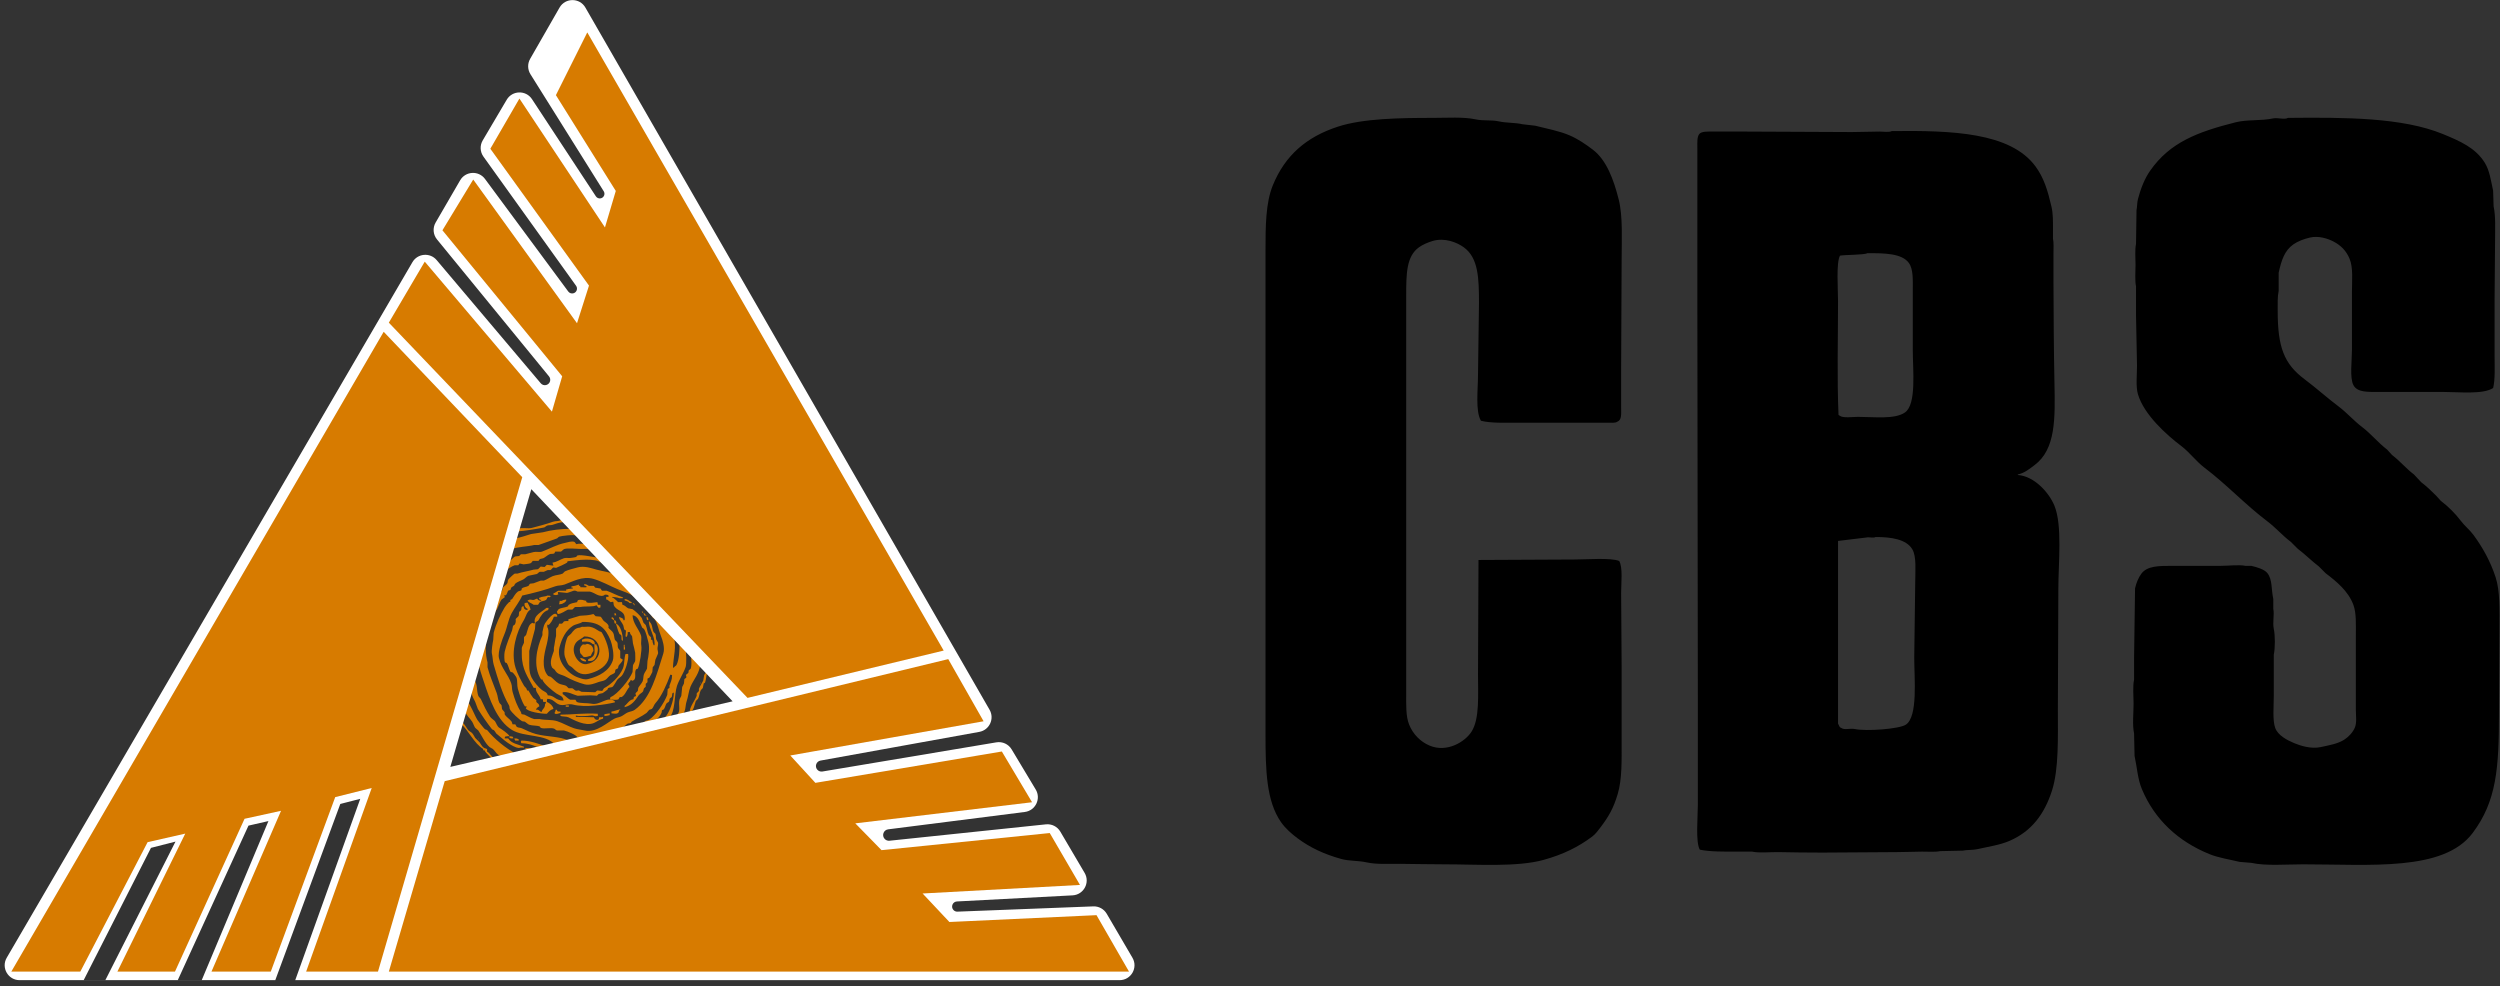 <svg width="403" height="159" viewBox="0 0 403 159" fill="none" xmlns="http://www.w3.org/2000/svg">
<rect x="0" y="0" width="403" height="159" fill="#333333" stroke="none"/>
<path fill-rule="evenodd" clip-rule="evenodd" d="M261.407 41.997C261.407 38.67 261.63 34.91 260.934 32.154C260.14 29.004 258.985 25.802 256.761 24.122C255.651 23.282 254.405 22.422 253.059 21.838C251.36 21.103 249.411 20.755 247.468 20.263C246.786 20.184 246.103 20.106 245.421 20.027C244.233 19.745 242.888 19.85 241.562 19.555C240.427 19.305 239.088 19.509 237.861 19.239C235.912 18.813 233.261 19.003 231.01 19.003C225.701 19.003 219.723 19.089 215.655 20.421C210.556 22.087 207.143 25.073 205.181 29.87C204.02 32.712 204 36.465 204 40.422V118.225C204 124.163 204.118 129.138 206.52 132.557C207.222 133.554 208.213 134.427 209.197 135.155C211.205 136.638 213.417 137.688 216.206 138.463C217.531 138.83 218.857 138.699 220.301 139.014C221.895 139.368 223.871 139.237 225.734 139.25C227.959 139.27 230.472 139.329 232.821 139.329C238.117 139.329 244.522 139.801 248.807 138.62C251.964 137.747 254.411 136.546 256.682 134.84C257.187 134.46 257.64 133.849 258.02 133.344C259.307 131.631 260.074 130.352 260.777 127.989C261.492 125.581 261.407 122.575 261.407 119.563V107.436C261.38 103.473 261.354 99.509 261.328 95.545C261.328 93.957 261.623 91.49 261.013 90.427C259.622 89.876 255.842 90.191 253.926 90.191C248.728 90.217 243.531 90.243 238.334 90.269C238.307 96.412 238.281 102.554 238.255 108.696C238.255 112.05 238.531 115.829 237.231 117.91C236.194 119.57 233.274 121.374 230.459 120.193C228.95 119.563 227.768 118.336 227.152 116.807C226.607 115.455 226.679 113.624 226.679 111.767V47.667C226.679 44.137 226.705 41.328 228.727 39.871C229.324 39.438 230.17 39.077 230.931 38.847C232.894 38.264 234.882 39.077 235.971 39.871C238.301 41.564 238.412 44.78 238.412 48.848C238.36 52.681 238.307 56.513 238.255 60.346C238.255 62.833 237.809 66.265 238.727 67.826C240.322 68.24 242.73 68.141 244.791 68.141H259.123C259.668 68.141 260.383 68.22 260.698 67.984C261.453 67.708 261.328 66.717 261.328 65.7V59.401C261.354 53.599 261.38 47.798 261.407 41.997ZM402.285 93.025C401.438 90.447 400.192 88.235 398.741 86.253C398.144 85.44 397.291 84.764 396.694 83.97C395.808 82.795 394.64 81.627 393.465 80.741C393.203 80.452 392.94 80.163 392.678 79.875C391.943 79.14 391.155 78.379 390.315 77.749C389.922 77.329 389.528 76.909 389.134 76.489C387.861 75.531 386.864 74.303 385.591 73.339C385.328 73.05 385.066 72.761 384.803 72.472C383.373 71.39 382.178 69.9 380.787 68.85C379.448 67.84 378.333 66.54 377.007 65.543C375.117 64.125 373.398 62.557 371.495 61.133C368.161 58.639 367.164 55.929 367.164 50.108C367.164 49.072 367.118 47.825 367.321 46.88V43.966C367.761 41.958 368.266 40.396 369.684 39.399C370.419 38.88 371.37 38.532 372.361 38.296C373.759 37.962 375.262 38.467 376.141 38.926C377.348 39.556 378.202 40.409 378.74 41.682C379.35 43.126 379.14 45.18 379.133 47.037V56.408C379.133 58.127 378.753 60.903 379.37 62.078C380.006 63.285 381.686 63.18 383.543 63.18H393.78C396.405 63.18 400.251 63.62 401.891 62.55C402.239 61.185 402.128 59.079 402.128 57.353V48.218C402.154 45.042 402.18 41.866 402.206 38.69C402.206 36.82 402.318 34.871 401.97 33.257C401.944 32.416 401.918 31.576 401.891 30.737C401.517 29.044 401.327 27.501 400.553 26.248C399.063 23.833 396.576 22.75 393.78 21.602C387.277 18.938 378.09 18.905 368.818 19.003C368.293 19.331 367.144 18.931 366.455 19.082C364.441 19.515 362.295 19.233 360.392 19.712C354.217 21.267 349.794 22.96 346.611 27.508C345.718 28.781 345.088 30.382 344.642 32.075C344.485 32.666 344.524 33.335 344.406 33.886C344.38 35.698 344.353 37.509 344.327 39.32C344.124 40.265 344.248 41.623 344.248 42.706C344.248 43.815 344.124 45.206 344.327 46.171V50.817C344.38 53.521 344.432 56.224 344.485 58.928C344.485 60.424 344.268 62.327 344.642 63.574C345.62 66.829 349.183 70.058 351.651 71.921C352.976 72.925 354.026 74.382 355.352 75.386C358.909 78.07 361.953 81.364 365.51 84.048C366.836 85.046 367.945 86.345 369.29 87.356C369.658 87.723 370.025 88.091 370.392 88.458C371.58 89.351 372.591 90.394 373.779 91.293C374.146 91.661 374.514 92.028 374.881 92.396C376.62 93.708 378.556 95.296 379.37 97.514C379.855 98.833 379.763 100.625 379.763 102.396V114.445C379.763 115.429 379.941 116.459 379.606 117.28C379.278 118.074 378.562 118.815 377.873 119.248C376.823 119.911 375.504 120.121 374.094 120.43C372.545 120.771 370.786 120.193 369.841 119.8C368.653 119.301 367.223 118.559 366.77 117.358C366.311 116.144 366.534 113.743 366.534 112.161V105.546C366.764 104.483 366.764 102.436 366.534 101.373C366.317 100.356 366.652 99.063 366.455 98.144V96.569C366.107 94.961 366.33 93.445 365.51 92.396C365.018 91.766 363.804 91.424 362.912 91.214H361.967C360.949 90.998 359.23 91.214 357.95 91.214H350.154C347.936 91.214 346.125 91.228 345.193 92.474C344.714 93.117 344.38 93.938 344.17 94.837C344.117 98.59 344.065 102.344 344.012 106.098V109.562C343.776 110.645 343.933 112.194 343.933 113.421C343.933 114.943 343.717 116.853 344.012 118.225C344.038 119.432 344.065 120.639 344.091 121.847C344.511 123.796 344.59 125.574 345.272 127.202C347.346 132.156 351.145 135.634 356.139 137.675C357.635 138.285 359.355 138.528 361.022 138.935C361.652 138.988 362.282 139.04 362.912 139.093C365.28 139.618 368.522 139.329 371.259 139.329C382.1 139.329 393.905 140.517 398.584 134.289C402.462 129.125 402.836 123.842 402.836 114.838C402.863 110.324 402.889 105.809 402.915 101.294C402.915 98.302 403.027 95.29 402.285 93.025ZM325.27 76.567V76.489C326.399 76.233 327.16 75.576 327.948 74.992C331.413 72.413 331.295 67.479 331.176 61.605C331.065 56.185 331.045 50.771 331.019 45.462V40.895C331.019 40.108 331.085 39.11 330.94 38.454V36.879C330.94 35.684 330.96 34.438 330.704 33.335C330.087 30.684 329.464 28.63 328.105 26.799C324.043 21.326 314.653 21.018 304.954 21.129C304.58 21.359 303.523 21.208 302.985 21.208C301.489 21.234 299.993 21.261 298.496 21.287C292.84 21.287 287.019 21.208 281.487 21.208H276.132C275.312 21.208 274.295 21.149 273.927 21.602C273.547 22.061 273.612 22.973 273.612 23.807V48.14C273.639 69.506 273.665 90.873 273.691 112.24V129.8C273.691 131.703 273.304 135.72 274.006 136.966C275.653 137.314 277.996 137.281 279.833 137.281H282.432C283.646 137.544 285.326 137.334 286.684 137.36C288.902 137.406 291.422 137.439 293.772 137.439C297.755 137.439 301.883 137.36 305.741 137.36C307.113 137.36 308.576 137.288 309.836 137.281C310.774 137.275 311.949 137.373 312.75 137.203C313.957 137.176 315.165 137.15 316.372 137.124C317.1 136.966 317.954 137.065 318.734 136.888C320.565 136.468 322.37 136.225 323.932 135.549C327.456 134.027 329.556 131.27 330.783 127.438C331.898 123.953 331.728 118.848 331.728 114.366C331.754 107.882 331.78 101.399 331.806 94.915C331.806 90.762 332.476 84.711 331.176 81.528C330.323 79.428 327.948 76.758 325.27 76.567ZM296.607 41.21C297.394 41.059 300.537 41.105 301.016 40.816C303.727 40.803 306.581 40.829 307.71 42.391C308.451 43.415 308.34 45.173 308.34 46.959V56.408C308.34 59.643 308.97 65.169 307.08 66.488C305.433 67.636 302.093 67.197 299.52 67.197C298.72 67.197 297.105 67.42 296.607 67.039C296.528 66.987 296.449 66.934 296.37 66.882C296.114 60.929 296.292 54.617 296.292 48.533C296.292 46.709 295.97 42.332 296.607 41.21ZM308.734 93.892C308.681 97.934 308.629 101.976 308.576 106.019C308.576 109.379 309.193 115.482 307.237 116.807C306.187 117.516 300.859 117.916 298.969 117.516C298.273 117.372 297.309 117.713 296.843 117.358C296.429 117.214 296.508 116.971 296.292 116.65V87.198C297.814 87.014 299.336 86.831 300.859 86.647C301.331 86.542 302.007 86.778 302.355 86.568C304.914 86.562 307.303 86.942 308.261 88.537C308.97 89.718 308.734 92.061 308.734 93.892Z" fill="black"/>
<path fill-rule="evenodd" clip-rule="evenodd" d="M88.152 84.741C88.459 84.611 88.719 84.705 89.073 84.599C89.604 84.44 90.153 84.186 90.915 84.174C90.85 83.985 90.791 83.967 90.702 83.82H90.419C90.088 84.074 89.598 83.944 89.144 84.103C88.051 84.493 86.841 84.806 85.743 85.095C85.076 85.272 84.061 84.977 83.618 85.237C83.417 85.337 83.459 85.437 83.335 85.591V85.662C84.474 85.62 86.646 85.243 87.727 85.024C87.833 85.001 88.046 84.788 88.152 84.741ZM86.806 87.858C87.78 87.486 88.778 87.191 89.781 86.795C89.893 86.754 90.023 86.553 90.135 86.512C90.501 86.382 92.585 86.116 92.969 86.37H93.111C92.821 85.927 92.337 85.674 92.048 85.237C90.336 85.254 88.854 85.443 87.514 85.803C86.877 85.898 86.239 85.992 85.602 86.087C84.816 86.311 83.836 86.695 82.98 86.795C82.945 87.267 82.797 87.964 82.555 88.283V88.495C83.512 88.129 84.993 88.129 86.097 87.858H86.806ZM83.547 91.116C83.618 91.022 83.689 90.927 83.76 90.833C83.972 90.88 84.185 90.927 84.397 90.975C84.663 90.927 85.318 90.904 85.602 90.762C85.696 90.644 85.79 90.526 85.885 90.408H86.806C86.877 90.314 86.948 90.219 87.018 90.125C87.207 90.077 87.396 90.03 87.585 89.983C87.91 89.824 88.276 89.475 88.577 89.345C88.872 89.216 89.108 89.345 89.356 89.204C89.421 89.168 89.451 88.95 89.498 88.92H90.419C90.578 88.85 90.785 88.56 90.985 88.495C91.523 88.318 93.146 88.495 93.677 88.495C94.037 88.495 94.651 88.418 94.882 88.566H95.236C95.023 88.253 94.657 88.094 94.527 87.716C94.079 87.669 93.341 87.58 92.898 87.716C92.892 87.716 92.626 87.368 92.615 87.362C92.213 87.161 91.393 87.45 91.127 87.504C89.734 87.781 88.606 88.466 87.373 88.92C86.983 89.062 86.487 88.885 86.027 88.991C85.607 89.086 85.076 89.245 84.681 89.345H83.972C83.878 89.44 83.783 89.534 83.689 89.629C83.476 89.652 83.264 89.676 83.051 89.7C82.638 89.894 82.467 90.379 81.918 90.479C81.888 90.857 81.758 91.429 81.564 91.683V91.896C82.006 91.665 82.484 91.282 82.98 91.116H83.547ZM80.147 98.13C80.424 97.598 80.525 97.12 80.855 96.642C81.02 96.524 81.186 96.406 81.351 96.288C81.416 96.152 81.251 96.052 81.28 96.004C81.339 95.91 81.487 96.004 81.564 95.933C81.717 95.792 81.829 95.337 81.918 95.225C81.983 95.148 82.201 95.166 82.272 95.084C82.361 94.977 82.331 94.841 82.414 94.729C82.52 94.588 82.691 94.558 82.839 94.446C82.945 94.363 82.957 94.186 83.051 94.092C83.37 93.785 83.984 93.614 84.397 93.383C84.651 93.242 84.858 92.946 85.177 92.817C85.625 92.722 86.074 92.628 86.522 92.533C86.711 92.462 86.818 92.244 87.018 92.179H87.656C87.809 92.132 88.105 91.949 88.293 91.896H88.719C88.907 91.825 89.025 91.535 89.214 91.471C89.356 91.494 89.498 91.518 89.639 91.541C89.852 91.482 91.239 90.833 91.41 90.691C91.464 90.615 91.458 90.626 91.481 90.479C92.969 90.302 95.927 89.865 97.007 90.762H97.29C97.09 90.426 96.788 90.225 96.582 89.912C95.903 89.883 93.636 89.316 93.04 89.558C92.993 89.629 92.945 89.7 92.898 89.77C92.697 89.853 92.302 89.883 92.19 89.912C91.753 90.024 91.287 89.865 90.915 89.983C90.283 90.19 89.793 90.597 89.073 90.691C89.108 90.987 89.161 90.927 89.214 91.187C88.86 91.14 88.506 91.093 88.152 91.046L87.798 91.4C87.585 91.376 87.373 91.353 87.16 91.329C87.018 91.471 86.877 91.612 86.735 91.754C86.499 91.778 86.263 91.801 86.027 91.825C85.283 92.037 84.138 92.22 83.406 92.462H82.98C82.797 92.545 82.024 93.277 81.918 93.454C81.806 93.643 81.882 93.826 81.776 94.021C81.617 94.316 81.245 94.475 81.068 94.729C81.02 94.894 80.973 95.06 80.926 95.225C80.654 95.686 80.271 96.264 80.076 96.784C79.816 97.48 79.852 98.419 79.438 98.98V99.192H79.509C79.627 98.755 79.964 98.484 80.147 98.13ZM110.466 104.647C110.402 104.08 109.947 103.891 109.687 103.513H109.546C109.546 104.812 109.492 106.341 109.05 107.197C108.961 107.368 108.725 107.416 108.625 107.622H108.483C108.512 105.981 109.144 104.086 108.554 102.522C108.318 101.902 107.58 101.412 107.137 100.963C106.682 100.497 106.322 99.936 105.862 99.476C105.242 98.856 104.439 98.301 103.949 97.563H103.878C103.99 97.882 104.339 98.348 104.587 98.555C104.658 98.578 104.728 98.602 104.799 98.626C104.988 98.879 104.976 99.216 105.153 99.476C105.272 99.57 105.39 99.665 105.508 99.759C106.051 100.597 106.175 101.613 106.57 102.593C106.789 103.13 107.22 104.423 106.924 105.355C105.844 108.756 104.923 112.552 102.32 114.423C101.977 114.671 101.623 114.665 101.186 114.848C100.826 115.001 100.472 115.332 100.124 115.485C99.74 115.657 99.439 115.651 99.061 115.84C97.987 116.371 96.139 118.207 94.244 117.752C93.754 117.634 93.087 117.575 92.544 117.398C91.682 117.115 90.714 116.548 89.852 116.265C88.949 115.964 87.898 116.123 86.948 115.911H86.097C85.513 115.763 84.993 115.397 84.539 115.202C84.397 115.179 84.255 115.155 84.114 115.131C83.978 115.037 84.067 114.925 83.972 114.777C83.364 113.797 82.98 112.782 82.626 111.518C82.49 111.028 82.573 110.639 82.414 110.172C81.9 108.661 80.838 107.776 80.43 106.064C80.194 105.072 81.015 102.923 81.28 102.309C81.776 101.164 81.906 99.901 82.484 98.838C82.98 97.917 83.742 97.002 84.185 96.004C85.909 95.621 87.927 95.101 89.498 94.517C89.994 94.334 90.448 94.416 90.985 94.233C92.172 93.826 93.866 92.793 95.661 93.312C96.948 93.684 98.282 94.434 99.486 94.942C100.755 95.479 102.621 95.963 103.241 97.138H103.453C103.034 96.335 102.096 95.715 101.47 95.084C101.257 94.824 101.045 94.564 100.832 94.304C100.472 94.027 100.041 93.743 99.77 93.383C99.598 93.153 99.386 92.728 99.132 92.604C98.412 92.244 97.19 92.102 96.157 91.825C95.33 91.6 94.22 91.169 93.111 91.471C92.632 91.6 91.511 91.878 91.056 92.108C90.938 92.226 90.82 92.344 90.702 92.462C90.147 92.71 89.657 92.651 89.073 92.887C88.653 93.059 88.093 93.454 87.656 93.596H87.16C86.859 93.69 86.328 93.921 86.027 94.021C85.838 94.044 85.649 94.068 85.46 94.092C85.324 94.151 85.294 94.375 85.177 94.446C84.858 94.635 84.368 94.617 84.114 94.871C84.043 94.942 84.126 95.095 84.043 95.154C83.854 95.284 83.647 95.243 83.476 95.367C83.099 95.644 82.827 96.17 82.555 96.571C82.461 96.618 82.367 96.666 82.272 96.713V96.996C82.201 97.02 82.13 97.043 82.059 97.067C81.859 97.238 81.475 97.705 81.351 97.917C80.637 99.127 79.958 100.538 79.58 102.026C79.556 102.404 79.533 102.781 79.509 103.159C79.427 103.519 79.191 104.936 79.297 105.355C79.415 105.822 79.427 106.607 79.58 107.126C80.241 109.381 80.956 111.849 82.059 113.714C82.178 113.915 82.083 114.11 82.201 114.352C82.431 114.83 83.707 116.017 84.185 116.265C84.326 116.288 84.468 116.312 84.61 116.336C84.822 116.46 85.064 116.743 85.318 116.831C85.826 117.003 86.546 116.92 87.018 117.115C87.066 117.186 87.113 117.257 87.16 117.327C87.75 117.569 88.766 117.227 89.356 117.469C89.456 117.51 89.622 117.711 89.781 117.752H90.915C91.469 117.882 92.886 118.449 93.111 118.886C94.651 118.886 95.838 118.496 97.148 118.107C98.04 117.841 98.925 117.924 99.77 117.611C100.283 117.422 100.708 116.979 101.116 116.69C101.293 116.566 101.47 116.654 101.682 116.548C101.729 116.477 101.777 116.406 101.824 116.336C102.65 115.828 103.471 115.48 104.233 114.919C104.374 114.753 104.516 114.588 104.658 114.423C104.799 114.376 104.941 114.328 105.083 114.281C105.336 114.033 105.407 113.62 105.649 113.36C106.671 112.239 107.491 110.302 108.058 108.756C108.223 108.779 108.235 108.791 108.341 108.826C108.341 109.635 108.093 109.995 107.916 110.527V110.881C107.875 110.958 107.674 110.993 107.633 111.093C107.609 111.4 107.586 111.707 107.562 112.014C107.037 113.372 105.732 115.314 104.587 116.052C104.421 116.099 104.256 116.147 104.091 116.194C103.914 116.306 103.914 116.46 103.666 116.548C103.996 116.731 104.947 116.312 105.295 116.194C105.986 115.964 106.364 115.515 106.641 114.919C106.665 114.777 106.688 114.635 106.712 114.494C106.806 114.446 106.901 114.399 106.995 114.352C107.214 114.057 107.231 113.774 107.42 113.431C107.503 113.284 107.763 113.213 107.845 113.077C107.946 112.906 107.887 112.735 107.987 112.581C108.082 112.51 108.176 112.439 108.27 112.369C108.365 112.215 108.324 111.879 108.412 111.731C108.489 111.678 108.477 111.684 108.625 111.66C108.625 112.977 107.845 115.007 107.208 115.627V115.769C107.438 115.722 107.757 115.68 107.916 115.556C108.867 114.889 108.684 111.926 109.121 110.598C109.469 109.535 110.183 108.555 110.537 107.481C110.673 107.067 110.661 104.948 110.466 104.647ZM81.493 91.966V92.108H81.564C81.516 91.984 81.552 92.037 81.493 91.966ZM101.966 98.2C101.73 98.153 101.493 98.106 101.257 98.059C100.944 97.899 100.755 97.569 100.336 97.492C100.313 97.35 100.289 97.209 100.265 97.067H99.628C99.392 96.778 99.132 96.601 98.849 96.359H98.707V96.217C98.778 96.217 99.675 96.317 99.84 96.429H100.407V96.288C99.528 96.046 98.612 95.503 97.786 95.225H97.078C96.918 95.166 96.912 94.942 96.794 94.871C96.511 94.824 96.228 94.776 95.944 94.729C95.873 94.635 95.802 94.54 95.732 94.446H94.952C94.675 94.351 94.651 94.168 94.173 94.162V94.375C94.48 94.416 94.415 94.458 94.598 94.588L94.527 94.658C94.457 94.7 93.831 94.664 93.536 94.658V94.446H93.323V94.233C93.01 94.351 92.579 94.475 92.119 94.517V94.729H92.331V94.871C92.131 94.906 91.582 94.906 91.41 95.013H91.269V95.225H89.994C89.752 95.32 89.539 95.562 89.214 95.65V95.863C89.415 95.91 89.669 95.987 89.852 95.863H89.994C89.97 95.745 89.946 95.627 89.923 95.508C89.946 95.485 89.97 95.461 89.994 95.438C90.466 95.485 90.938 95.532 91.41 95.579C91.782 95.497 92.178 95.302 92.473 95.225C92.786 95.148 92.969 95.326 93.111 95.367H95.094C95.519 95.473 95.927 95.709 96.228 95.863C96.629 96.063 97.219 96.17 97.503 95.863C97.88 95.857 97.993 95.863 98.14 96.075C98.081 96.146 98.117 96.093 98.069 96.217H97.715V96.642H97.857L98.424 97.067C98.453 97.067 98.719 97.002 98.849 96.996C98.955 97.321 98.849 97.48 99.061 97.775C99.646 98.596 100.868 98.437 100.691 99.971H100.478V99.759C100.242 99.641 100.088 99.517 99.77 99.476C99.864 100.001 100.301 100.361 100.478 100.822C100.525 101.034 100.572 101.247 100.62 101.459C100.679 101.548 100.862 101.559 100.903 101.672C100.879 101.979 100.856 102.286 100.832 102.593C100.903 102.616 100.974 102.64 101.045 102.663C101.145 102.445 101.192 102.256 101.186 101.884H101.541C101.582 102.356 101.777 102.297 101.895 102.593C101.942 102.97 101.989 103.348 102.036 103.726C102.149 104.145 102.296 104.712 102.391 105.214C102.408 105.32 102.426 106.453 102.391 106.56C102.332 106.76 102.101 107.02 102.036 107.268C102.013 107.622 101.989 107.976 101.966 108.331C101.582 109.423 99.498 112.008 98.424 112.369C98.376 112.492 98.412 112.439 98.353 112.51V112.723C98.707 112.794 99.409 112.882 99.699 112.723C99.77 112.605 99.84 112.487 99.911 112.369H100.195C100.809 112.038 100.992 111.211 101.47 110.739C101.428 110.503 101.393 110.444 101.257 110.314C101.346 109.925 101.57 109.978 101.682 109.606C101.848 109.671 101.8 109.635 101.895 109.747C102.78 109.541 102.149 108.49 102.532 107.906C102.568 107.852 102.78 107.835 102.816 107.764C103.099 107.221 103.512 104.741 103.382 104.08C103.27 103.513 103.489 102.858 103.312 102.38C102.928 101.329 102.019 100.479 101.966 99.192C102.875 99.239 103.182 100.497 103.524 101.176C103.619 101.247 103.713 101.317 103.807 101.388C104.162 101.937 104.339 102.87 104.516 103.513C104.764 104.411 104.539 105.839 104.374 106.56C104.351 106.961 104.327 107.362 104.303 107.764C104.209 108.018 103.92 108.401 103.807 108.685C103.672 109.027 103.748 109.47 103.595 109.818C103.453 110.149 103.052 110.562 102.887 110.881C102.863 111.046 102.839 111.211 102.816 111.377C102.698 111.495 102.58 111.613 102.462 111.731C102.408 111.849 102.532 112.156 102.532 112.156C102.29 112.416 102.178 112.121 102.107 112.723C101.452 112.77 101.139 113.478 100.691 113.785V113.998C101.836 113.714 102.373 112.947 102.957 112.085C103.129 111.837 103.506 111.69 103.666 111.448C103.713 111.282 103.76 111.117 103.807 110.952C103.872 110.863 104.044 110.792 104.091 110.668V110.243C104.185 110.149 104.28 110.054 104.374 109.96V109.393C104.469 109.346 104.563 109.299 104.658 109.252C104.776 109.092 105.089 108.472 105.153 108.331C105.177 108.071 105.201 107.811 105.224 107.551C105.266 107.463 105.466 107.303 105.508 107.197C105.555 106.914 105.602 106.63 105.649 106.347C105.744 106.076 105.998 105.615 106.074 105.355C106.145 105.119 105.921 104.706 106.004 104.364C106.051 104.163 106.116 103.732 106.074 103.584C106.039 103.466 105.832 103.206 105.791 103.088C105.673 102.722 105.785 102.51 105.649 102.167C105.555 102.073 105.46 101.979 105.366 101.884C105.071 101.264 105.212 100.703 104.728 100.255V100.184H104.587C104.634 101.406 105.649 102.675 105.508 104.009H105.366C105.26 103.785 105.183 103.472 105.153 103.159C105.006 103.13 105.018 103.142 104.941 103.088C104.846 102.982 105.029 102.964 104.941 102.734L104.587 102.38C104.315 101.807 104.333 101.347 104.091 100.751C103.973 100.633 103.855 100.515 103.737 100.396C103.642 100.137 103.548 99.877 103.453 99.617C103.194 99.234 102.361 98.442 101.966 98.2ZM86.593 96.5C86.339 96.536 86.21 96.677 86.027 96.713C85.767 96.76 85.501 96.559 85.247 96.713C85.177 96.736 85.106 96.76 85.035 96.784C85.224 97.179 85.714 97.221 86.027 97.492H86.735C86.829 97.35 86.924 97.209 87.018 97.067C87.308 96.866 87.703 96.908 88.01 96.713C88.134 96.636 88.175 96.353 88.293 96.288C88.559 96.134 88.506 96.477 88.719 96.146H88.86C88.707 96.022 88.518 95.999 88.223 96.004C87.921 96.217 87.302 96.122 87.018 96.359H86.877C86.93 96.648 86.965 96.648 87.231 96.713V96.855C86.882 96.819 86.729 96.748 86.593 96.5ZM101.47 97.209H101.824V97.067C101.375 96.913 101.287 96.595 100.691 96.571V96.784C101.033 96.908 101.281 96.931 101.47 97.209ZM90.844 97.209C91.092 97.12 91.092 96.996 91.269 96.855V96.642C90.991 96.66 90.737 96.725 90.56 96.855H90.206C90.248 97.079 90.159 97.067 90.135 97.421C90.43 97.403 90.672 97.35 90.844 97.209ZM89.781 98.555C89.805 98.82 89.834 98.82 89.923 98.98C90.531 98.95 91.092 98.466 91.552 98.271H92.26C92.402 98.13 92.544 97.988 92.686 97.846H93.606C94.38 97.675 95.578 97.882 96.157 97.563C96.263 97.769 96.369 97.834 96.511 97.988C96.676 97.964 96.688 97.953 96.794 97.917V97.492H96.369C96.363 97.291 96.34 97.191 96.298 97.067C95.856 97.091 94.911 97.315 94.527 97.067C94.463 96.931 94.498 97.014 94.527 96.855C94.403 96.813 94.067 96.784 93.961 96.713C93.465 96.677 93.081 96.589 93.04 97.067C92.562 97.167 92.042 97.244 91.694 97.492C91.605 97.551 91.593 97.722 91.481 97.775C91.074 97.958 90.401 97.964 90.064 98.2C89.946 98.283 89.917 98.46 89.781 98.555ZM99.061 113.006C97.816 112.174 96.812 113.75 95.307 113.431C94.675 113.295 93.494 113.413 92.969 113.148C92.898 113.03 92.827 112.912 92.756 112.794H91.906C91.623 112.693 91.009 112.067 90.702 111.873V111.589C91.588 111.436 92.385 111.979 93.111 112.156C93.795 112.132 94.48 112.109 95.165 112.085C95.519 112.109 95.873 112.132 96.228 112.156C96.322 112.062 96.416 111.967 96.511 111.873C96.723 111.825 96.936 111.778 97.148 111.731C97.213 111.696 97.875 111.223 97.928 111.164C97.951 111.093 97.975 111.023 97.999 110.952C98.241 110.757 98.435 110.881 98.707 110.739C98.902 110.639 99.333 109.83 99.486 109.606C99.663 109.346 99.982 109.192 100.195 108.968C100.667 108.484 101.434 106.359 101.257 105.426C101.021 105.397 101.11 105.414 100.832 105.426C100.59 106.164 100.696 107.073 100.407 107.764C99.858 109.08 98.447 110.379 97.361 110.952C97.267 111.093 97.172 111.235 97.078 111.377C96.818 111.353 96.558 111.33 96.298 111.306C96.192 111.341 96.027 111.554 95.944 111.589C95.212 111.566 94.48 111.542 93.748 111.518C93.66 111.495 93.359 111.318 93.323 111.306C93.14 111.253 93.016 111.418 92.756 111.306C92.621 111.247 92.402 111.005 92.26 110.952H91.694C91.54 110.881 91.387 110.603 91.198 110.527C90.779 110.361 90.46 110.379 90.064 110.172C89.61 109.936 89.197 109.405 88.789 109.11C88.648 109.063 88.506 109.015 88.364 108.968C87.195 107.669 87.691 105.527 88.152 103.797C88.287 103.277 88.63 101.577 88.223 101.105V100.68C88.347 100.727 88.293 100.692 88.364 100.751C88.707 100.686 89.197 99.729 89.285 99.405H89.781C89.781 99.405 89.828 99.358 89.852 99.334C89.551 98.059 88.022 100.231 87.868 100.467C87.621 100.851 87.561 101.4 87.443 101.884V102.38C86.528 104.387 85.844 107.421 87.231 109.535H87.443C87.55 110.172 89.197 111.448 89.71 111.802C90.212 112.15 90.767 112.144 90.844 112.935C89.433 112.918 89.439 112.097 88.293 112.085C88.217 111.589 87.703 111.477 87.373 111.235C86.829 110.84 85.968 109.801 85.672 109.181C85.247 108.283 85.318 107.357 85.318 106.135V104.93C85.584 103.785 85.95 102.522 86.239 101.388C86.263 101.058 86.286 100.727 86.31 100.396C86.387 100.19 86.705 100.149 86.806 99.971C87.189 99.275 87.555 98.596 88.364 98.342C88.388 98.224 88.412 98.106 88.435 97.988H88.081C87.473 98.59 85.867 99.186 86.239 100.467H86.097C85.944 100.526 86.021 100.52 85.885 100.396C85.165 100.55 85.07 101.624 84.822 102.309C84.769 102.463 84.521 102.581 84.468 102.734V103.584C84.397 103.832 84.191 104.116 84.114 104.434V105.497C84.114 107.994 85.188 109.246 86.027 110.881H86.381C86.316 111.642 86.965 111.961 87.16 112.723H87.514C87.52 112.923 87.544 113.024 87.585 113.148H88.01C87.981 113.36 87.975 113.39 87.868 113.502C87.851 114.234 87.461 114.181 87.302 114.777C86.906 114.659 86.841 114.299 86.381 114.423C86.475 114.145 86.705 113.98 86.948 113.856C86.853 113.301 86.635 113.437 86.452 113.148V112.864C86.286 112.746 86.121 112.628 85.956 112.51C85.666 112.138 85.413 111.719 85.177 111.306H84.964C84.887 110.84 84.639 110.822 84.468 110.527C83.978 109.682 83.429 108.638 83.122 107.693C82.248 105.025 83.335 101.713 84.397 100.042C84.769 99.458 84.899 98.578 85.531 98.271C85.454 97.888 85.212 97.451 85.035 97.138C84.74 97.15 84.71 97.185 84.539 97.279C84.539 97.734 84.71 98.011 85.035 98.13V98.342C84.586 98.301 84.439 98.153 84.397 97.705C83.895 97.817 84.179 98.029 83.972 98.413C83.878 98.484 83.783 98.555 83.689 98.626C83.665 98.838 83.642 99.05 83.618 99.263C83.529 99.446 83.205 99.611 83.122 99.83C83.175 100.125 83.146 100.402 82.98 100.68C82.886 100.751 82.791 100.822 82.697 100.892C82.65 101.129 82.603 101.365 82.555 101.601C82.154 102.657 81.629 103.862 81.351 105.072C81.263 105.456 81.268 106.566 81.422 106.772C81.463 106.831 81.658 106.843 81.705 106.914C81.941 107.28 82.048 107.87 82.272 108.26C82.349 108.396 82.496 108.307 82.626 108.401C82.78 108.514 83.205 109.08 83.264 109.252C83.441 109.753 83.323 110.491 83.476 111.023C83.736 111.914 84.078 113.047 84.61 113.856C84.787 113.892 84.669 113.868 84.893 113.856C84.852 114.075 84.881 114.027 84.751 114.14C84.958 114.73 87.272 115.078 88.152 115.06C88.435 114.724 88.719 114.405 89.214 114.281C89.167 113.797 88.547 113.272 88.152 113.148C88.152 112.929 88.175 112.788 88.223 112.652C89.232 112.67 89.451 113.331 90.135 113.573C90.897 113.844 91.57 113.366 92.331 113.573C94.321 114.104 97.55 113.591 99.132 113.219C99.103 113.071 99.114 113.083 99.061 113.006ZM103.666 97.209C103.595 97.185 103.524 97.161 103.453 97.138C103.565 97.274 103.577 97.415 103.666 97.209ZM102.391 97.563C102.391 97.563 102.343 97.516 102.32 97.492C102.237 97.274 102.202 97.268 101.966 97.209C102.054 97.35 102.078 97.415 102.249 97.492V97.563H102.391ZM88.719 97.846H88.86C88.783 97.793 88.795 97.799 88.648 97.775C88.583 97.852 88.671 97.858 88.719 97.846ZM103.666 98.626C103.595 98.602 103.524 98.578 103.453 98.555C103.477 98.626 103.501 98.696 103.524 98.767H103.666V98.626ZM99.203 98.838H99.061V99.192H99.344C99.303 98.968 99.28 98.986 99.203 98.838ZM104.091 99.263C104.026 98.98 104.014 98.915 103.737 98.838C103.766 98.986 103.754 98.974 103.807 99.05C103.872 99.204 103.867 99.151 103.949 99.263H104.091ZM97.999 100.68C97.816 100.402 97.42 100.231 97.219 99.971C97.095 99.812 96.966 99.499 96.794 99.405C96.534 99.381 96.275 99.358 96.015 99.334C95.897 99.216 95.779 99.098 95.661 98.98C95.006 99.18 94.244 99.228 93.465 99.263C93.465 99.263 91.859 99.741 91.835 99.759C91.765 99.782 91.694 99.806 91.623 99.83V100.113C90.531 100.095 91.027 100.296 90.56 100.538H90.135C90.088 100.68 90.041 100.822 89.994 100.963C89.905 101.093 89.692 101.223 89.639 101.388V102.522C89.486 103.047 89.421 103.856 89.285 104.434V104.93C89.043 105.686 88.506 106.737 89.002 107.622C89.144 107.74 89.285 107.858 89.427 107.976C89.899 108.815 90.466 108.661 91.269 109.11C92.113 109.582 93.229 110.054 94.244 110.314C95.07 110.527 95.974 110.125 96.44 109.96C96.906 109.795 97.16 109.824 97.573 109.606C97.851 109.458 98.123 108.998 98.424 108.826C98.713 108.661 98.937 108.632 99.132 108.401C99.156 108.26 99.179 108.118 99.203 107.976C99.28 107.858 99.551 107.823 99.628 107.693C99.651 107.575 99.675 107.457 99.699 107.339C99.905 107.026 100.277 106.743 100.407 106.347C100.348 106.3 100.012 106.117 99.982 106.064V104.93C99.923 104.765 99.681 104.588 99.628 104.434C99.51 104.098 99.646 103.797 99.486 103.513C99.368 103.395 99.25 103.277 99.132 103.159C98.967 102.722 99.043 102.421 98.849 102.026C98.689 101.707 98.27 101.471 98.069 101.176C98.14 101.028 98.111 100.845 97.999 100.68ZM98.424 103.23C98.666 103.82 99.067 105.65 98.778 106.489C98.211 108.13 96.611 109.021 94.811 109.464C94.173 109.623 93.518 109.322 93.111 109.181C91.629 108.655 89.604 106.554 90.206 104.293C90.596 102.84 91.227 101.618 92.331 100.892C92.786 100.591 93.424 100.574 93.89 100.255C96.653 100.213 97.621 101.282 98.424 103.23ZM104.233 99.121V99.263C104.357 99.198 104.309 99.239 104.233 99.121ZM79.368 99.192V99.334H79.438C79.391 99.21 79.427 99.263 79.368 99.192ZM92.615 99.263C92.538 99.21 92.55 99.216 92.402 99.192C92.479 99.245 92.467 99.239 92.615 99.263ZM104.303 99.901C104.374 99.96 104.321 99.924 104.445 99.971C104.469 99.948 104.492 99.924 104.516 99.901C104.48 99.594 104.445 99.529 104.233 99.405C104.233 99.611 104.233 99.788 104.303 99.901ZM98.636 99.476C98.612 99.546 98.589 99.617 98.565 99.688C98.677 99.771 98.813 99.877 98.919 99.971H98.99C98.961 99.611 98.89 99.594 98.636 99.476ZM99.061 100.467C99.132 100.491 99.203 100.515 99.274 100.538L99.344 100.467C99.327 100.219 99.321 100.166 99.203 100.042C99.126 99.989 99.138 99.995 98.99 99.971C99.014 100.137 99.038 100.302 99.061 100.467ZM100.124 102.38C100.271 102.687 100.1 103.006 100.265 103.23L100.336 103.301C100.336 103.301 100.384 103.254 100.407 103.23C100.407 102.262 100.035 100.757 99.274 100.538C99.486 101.093 99.575 101.63 99.84 102.167C99.888 102.262 100.088 102.309 100.124 102.38ZM96.582 101.742C96.151 101.471 95.696 101.14 95.094 101.034C94.775 100.975 94.161 101.093 93.819 101.034C93.748 101.087 93.536 101.128 93.465 101.176C92.727 101.211 92.39 101.719 92.048 102.167C91.883 102.309 91.717 102.451 91.552 102.593C91.222 103.112 90.785 105.007 91.056 105.851C91.174 106.223 91.399 106.796 91.623 107.126C91.765 107.339 92.083 107.439 92.26 107.622C92.798 108.159 93.541 108.927 94.882 108.614C96.18 108.313 97.532 107.604 97.999 106.489C98.583 105.096 97.532 102.793 97.007 101.955C96.918 101.813 96.729 101.837 96.582 101.742ZM94.527 107.055C93.323 107.238 92.06 105.361 92.615 104.009C92.951 103.189 93.577 103.124 94.173 102.593C97.243 102.545 97.52 106.607 94.527 107.055ZM78.517 102.167V102.309H78.588C78.541 102.185 78.576 102.238 78.517 102.167ZM78.447 102.38V102.593H78.517C78.488 102.445 78.5 102.457 78.447 102.38ZM78.376 102.593V102.876C78.447 102.752 78.453 102.717 78.376 102.593ZM95.873 103.868C95.873 103.673 95.873 103.543 95.802 103.443C95.584 102.994 94.374 102.734 93.961 103.088H93.819V103.443C94.386 103.431 94.775 103.342 95.236 103.584C95.454 103.702 95.413 103.832 95.802 103.868C95.856 105.308 96.062 105.745 94.811 106.276V106.56C95.159 106.566 95.466 106.56 95.661 106.418C96.133 106.176 96.676 104.535 96.157 104.009V103.868H95.873ZM84.114 117.398C83.848 117.28 83.588 117.333 83.335 117.186C83.205 117.115 83.157 116.837 83.051 116.761H82.626C82.579 116.619 82.532 116.477 82.484 116.336C82.189 115.922 81.593 115.592 81.351 115.131V114.848C81.263 114.641 81.003 114.476 80.926 114.281C80.902 114.092 80.879 113.903 80.855 113.714C80.796 113.567 80.566 113.419 80.501 113.289C80.241 112.77 80.277 112.286 80.076 111.731C79.61 110.426 78.931 108.921 78.588 107.551V106.772C78.423 106.164 78.305 105.438 78.305 104.576C78.305 104.08 78.464 103.23 78.305 102.947C78.122 104.31 77.514 105.385 77.171 106.701C77.047 107.179 77.815 109.328 77.951 109.747C78.937 112.758 80.094 116.188 82.555 117.682C84.486 118.85 88.028 118.307 89.427 120.019C90.23 119.907 90.861 119.565 91.694 119.523V119.382C90.159 118.667 88.181 118.803 86.381 118.319C85.554 118.095 84.793 117.705 84.114 117.398ZM95.661 104.93C95.637 104.346 95.419 104.003 94.952 103.868C94.864 103.803 94.775 103.803 94.598 103.797C94.392 103.95 94.203 103.909 93.961 103.868C93.784 104.057 93.624 104.139 93.536 104.434C93.388 104.665 93.506 105.007 93.536 105.284C93.725 105.497 93.913 105.71 94.102 105.922C94.657 105.952 94.746 105.798 95.236 105.71C95.354 105.432 95.478 105.149 95.661 104.93ZM100.549 103.939V104.718H100.761C100.761 104.511 100.761 104.334 100.691 104.222V103.939H100.549ZM112.875 106.914C112.356 106.371 111.836 105.828 111.317 105.284C111.423 105.833 111.576 107.309 111.317 107.835C111.222 107.906 111.128 107.976 111.033 108.047C111.01 108.189 110.986 108.331 110.962 108.472C110.844 108.567 110.726 108.661 110.608 108.756C110.514 108.98 110.738 109.027 110.608 109.252C110.514 109.322 110.419 109.393 110.325 109.464C110.301 109.7 110.278 109.936 110.254 110.172C110.201 110.355 110.024 110.592 109.971 110.739C109.923 111.211 109.876 111.684 109.829 112.156C109.782 112.321 109.593 112.557 109.546 112.723C109.298 113.608 109.782 114.635 109.191 115.131V115.273C109.469 115.243 109.853 115.196 110.041 115.06C110.555 114.789 110.466 113.667 110.679 113.077C110.927 112.386 111.01 111.394 111.317 110.668C111.807 109.511 112.851 108.49 112.875 106.914ZM93.606 106.276C93.778 106.506 94.055 106.63 94.457 106.63V106.418C94.156 106.27 93.955 106.087 93.536 106.064C93.565 106.211 93.553 106.199 93.606 106.276ZM113.796 107.906C113.737 108.106 113.849 108.177 113.796 108.401C113.761 108.549 113.56 108.703 113.513 108.826C113.465 109.11 113.418 109.393 113.371 109.677C113.194 110.084 112.816 110.621 112.663 111.023V111.377C112.604 111.518 112.367 111.642 112.308 111.802V112.156C112.007 112.935 111.175 113.974 111.175 114.777C111.848 114.677 111.936 113.591 112.167 113.006C112.285 112.888 112.403 112.77 112.521 112.652C112.751 112.186 112.733 111.778 112.946 111.306C113.011 111.164 113.241 111.011 113.3 110.881C113.347 110.645 113.395 110.409 113.442 110.172C113.471 110.131 113.625 110.102 113.654 110.031C113.861 109.499 113.802 108.779 114.079 108.331C114.032 108.059 113.979 108.024 113.796 107.906ZM81.918 119.028H81.351C81.375 118.862 81.386 118.85 81.422 118.744C81.593 118.685 81.859 118.667 82.13 118.673C81.983 118.301 80.879 117.563 80.501 117.327C80.123 117.091 80.04 116.625 79.793 116.265C79.704 116.135 79.161 115.781 79.013 115.556C78.417 114.63 78.004 113.774 77.526 112.723C77.437 112.528 77.177 112.369 77.101 112.156C76.794 111.282 77.006 110.338 76.463 109.606V109.535C76.292 109.753 76.351 109.913 76.251 110.243C75.831 111.607 75.967 111.938 76.605 113.148C76.746 113.526 76.888 113.903 77.03 114.281C77.703 115.373 78.506 116.53 79.297 117.54C79.368 117.634 79.48 117.605 79.58 117.682C79.769 117.829 79.858 118.053 80.005 118.248C80.288 118.484 80.572 118.721 80.855 118.957C81.233 119.329 83.211 120.869 83.901 120.515H84.468V120.373C83.47 119.972 82.455 119.872 81.918 119.028ZM112.875 110.172H112.946C112.916 110.025 112.928 110.037 112.875 109.96V110.172ZM78.588 117.752C78.464 117.599 78.34 117.652 78.163 117.54C78.028 117.451 77.083 116.235 76.959 116.052C76.558 115.438 75.784 113.408 75.33 113.077C75.288 113.531 74.846 114.393 74.975 114.635C75.176 115.362 75.755 115.769 76.109 116.336C76.316 116.666 76.386 117.009 76.605 117.327C76.77 117.469 76.935 117.611 77.101 117.752C77.644 118.543 78.228 119.878 78.942 120.444C79.108 120.574 79.273 120.598 79.438 120.728C79.745 120.97 79.964 121.424 80.288 121.649C80.56 121.832 80.743 121.802 80.926 122.074C81.682 121.908 82.437 121.743 83.193 121.578V121.507C81.587 120.68 79.68 119.116 78.588 117.752ZM91.198 113.714V113.927H91.694V113.714H91.198ZM99.699 114.848C99.835 114.759 99.628 114.588 99.982 114.423V114.352C99.457 114.423 99.043 114.659 98.565 114.706V114.99C99.049 115.019 99.451 115.161 99.699 114.848ZM90.348 114.706C90.141 114.706 89.964 114.706 89.852 114.635C89.799 114.559 89.805 114.57 89.781 114.423H89.569C89.486 114.647 89.592 114.689 89.427 114.777V115.06C89.852 115.143 89.982 115.019 90.348 114.919V114.706ZM95.732 116.548C96.216 116.347 96.617 115.987 97.219 115.84V115.556C97.072 115.586 97.084 115.574 97.007 115.627H96.582C96.558 115.745 96.534 115.863 96.511 115.981C96.363 116.011 96.375 115.999 96.298 116.052C95.921 116.017 95.868 115.881 95.732 115.627C94.84 115.609 93.819 115.55 92.827 115.556V115.344C93.27 115.497 94.781 115.432 95.236 115.344C95.708 115.249 95.932 115.58 96.228 115.415H96.369V115.06C94.15 114.913 92.349 115.202 90.348 115.202V115.415C90.649 115.533 91.287 115.468 91.623 115.627C92.408 116.005 94.327 117.133 95.732 116.548ZM98.282 115.273V114.99C97.999 115.037 97.715 115.084 97.432 115.131V115.415C97.851 115.415 97.999 115.332 98.282 115.273ZM78.517 121.153V120.728C78.37 120.698 78.382 120.71 78.305 120.657C77.791 120.574 77.567 120.025 77.313 119.665C77.077 119.429 76.841 119.193 76.605 118.957C76.416 118.679 76.327 118.414 76.109 118.177C75.938 117.989 75.625 117.882 75.471 117.682C75.135 117.257 74.922 116.719 74.48 116.406V116.336H74.409C74.385 116.454 74.362 116.572 74.338 116.69C75.572 117.847 76.451 119.854 77.88 120.728V120.94H78.092C78.399 121.566 78.996 121.867 79.368 122.428C79.533 122.41 79.568 122.416 79.651 122.357C79.674 122.333 79.698 122.31 79.722 122.286C79.22 122.003 79.007 121.436 78.517 121.153ZM82.343 119.028H82.768C82.715 118.862 82.697 118.868 82.626 118.744C82.461 118.721 82.296 118.697 82.13 118.673V118.957C82.278 118.986 82.266 118.974 82.343 119.028ZM83.618 119.169H83.547C83.394 119.045 83.205 119.022 82.91 119.028C82.951 119.252 82.975 119.234 83.051 119.382H83.618V119.169ZM77.171 119.098H77.03C77.142 119.187 77.089 119.211 77.171 119.098ZM84.043 119.807C85.2 119.83 85.767 120.096 86.522 120.373H86.948C86.995 120.444 87.042 120.515 87.089 120.586C87.266 120.645 87.762 120.45 87.868 120.373C87.992 120.326 87.939 120.362 88.01 120.303C86.924 119.948 85.478 119.37 84.043 119.382C83.907 119.665 83.954 119.512 84.043 119.807ZM85.177 120.94C85.424 120.946 85.743 120.964 85.885 120.869C85.909 120.846 85.932 120.822 85.956 120.799C85.578 120.639 85.182 120.568 84.61 120.586C84.763 120.804 84.958 120.787 85.177 120.94Z" fill="#D77B00"/>
<path fill-rule="evenodd" clip-rule="evenodd" d="M90.199 1.222L85.457 9.491C85.016 10.26 85.035 11.209 85.505 11.961L97.322 30.834C97.446 31.032 97.471 31.275 97.391 31.494C97.177 32.074 96.395 32.164 96.055 31.647L85.755 15.982C84.778 14.497 82.583 14.55 81.68 16.081L77.815 22.629C77.332 23.449 77.377 24.476 77.932 25.25L92.865 46.07C93.016 46.281 93.052 46.552 92.963 46.795C92.748 47.379 91.972 47.489 91.602 46.99L78.181 28.846C77.154 27.457 75.041 27.574 74.173 29.068L70.225 35.868C69.723 36.733 69.809 37.819 70.443 38.594L88.503 60.677C88.68 60.894 88.742 61.183 88.668 61.454C88.484 62.127 87.62 62.319 87.17 61.785L70.39 41.927C69.319 40.66 67.317 40.834 66.481 42.267L1.083 154.391C0.149 155.992 1.304 158.002 3.157 158.002H13.489L13.489 158.003H16.982L16.982 158.002H28.656L28.656 158.003H32.517L32.517 158.002H44.376L54.855 129.598L58.072 128.771L47.593 158.002H180.476C182.331 158.002 183.486 155.99 182.55 154.389L178.403 147.296C177.955 146.53 177.123 146.074 176.237 146.108L154.333 146.957C154.096 146.966 153.866 146.872 153.703 146.699C153.224 146.19 153.56 145.352 154.258 145.315L172.899 144.331C174.699 144.235 175.756 142.267 174.842 140.714L170.922 134.054C170.445 133.244 169.538 132.786 168.602 132.884L143.383 135.525C143.097 135.555 142.813 135.45 142.615 135.241C142.096 134.691 142.42 133.784 143.17 133.689L165.202 130.889C166.922 130.67 167.851 128.757 166.959 127.271L163.075 120.798C162.567 119.951 161.592 119.502 160.618 119.665L132.572 124.368C132.267 124.419 131.957 124.309 131.753 124.078C131.292 123.555 131.579 122.729 132.265 122.605L157.866 117.978C159.501 117.683 160.349 115.857 159.521 114.417L94.364 1.218C93.44 -0.388 91.121 -0.386 90.199 1.222ZM32.517 158.002L43.272 132.356L40.054 133.091L28.656 158.002H32.517ZM16.982 158.002L28.289 135.665L24.336 136.676L13.489 158.002H16.982ZM85.648 78.856L72.595 123.623L118.097 113.052L85.648 78.856Z" fill="white"/>
<path d="M89.613 15.337L94.669 5.225L152.122 104.871L120.5 112.5L62.68 52.014L68.471 42.178L88.97 66.355L90.624 60.655L71.32 37.123L76.284 28.942L93.014 52.106L94.945 46.039L79.042 23.978L83.73 15.888L97.519 36.663L99.265 30.78L89.613 15.337Z" fill="#D77B00"/>
<path d="M61.85 53.485L84.188 76.925L60.931 156.623H49.349L59.92 127.024L54.037 128.495L43.65 156.623H34.09L45.304 130.701L39.421 131.988L28.206 156.623H18.922L29.861 134.378L23.794 135.757L12.947 156.623H1.824L61.85 53.485Z" fill="#D77B00"/>
<path d="M71.688 125.921L152.857 106.25L158.556 116.269L127.394 121.785L131.439 126.197L161.498 121.141L166.37 129.322L137.873 132.724L142.102 137.044L169.219 134.286L174.091 142.651L148.72 144.03L153.041 148.626L176.757 147.523L181.997 156.624H62.68L71.688 125.921Z" fill="#D77B00"/>
</svg>

